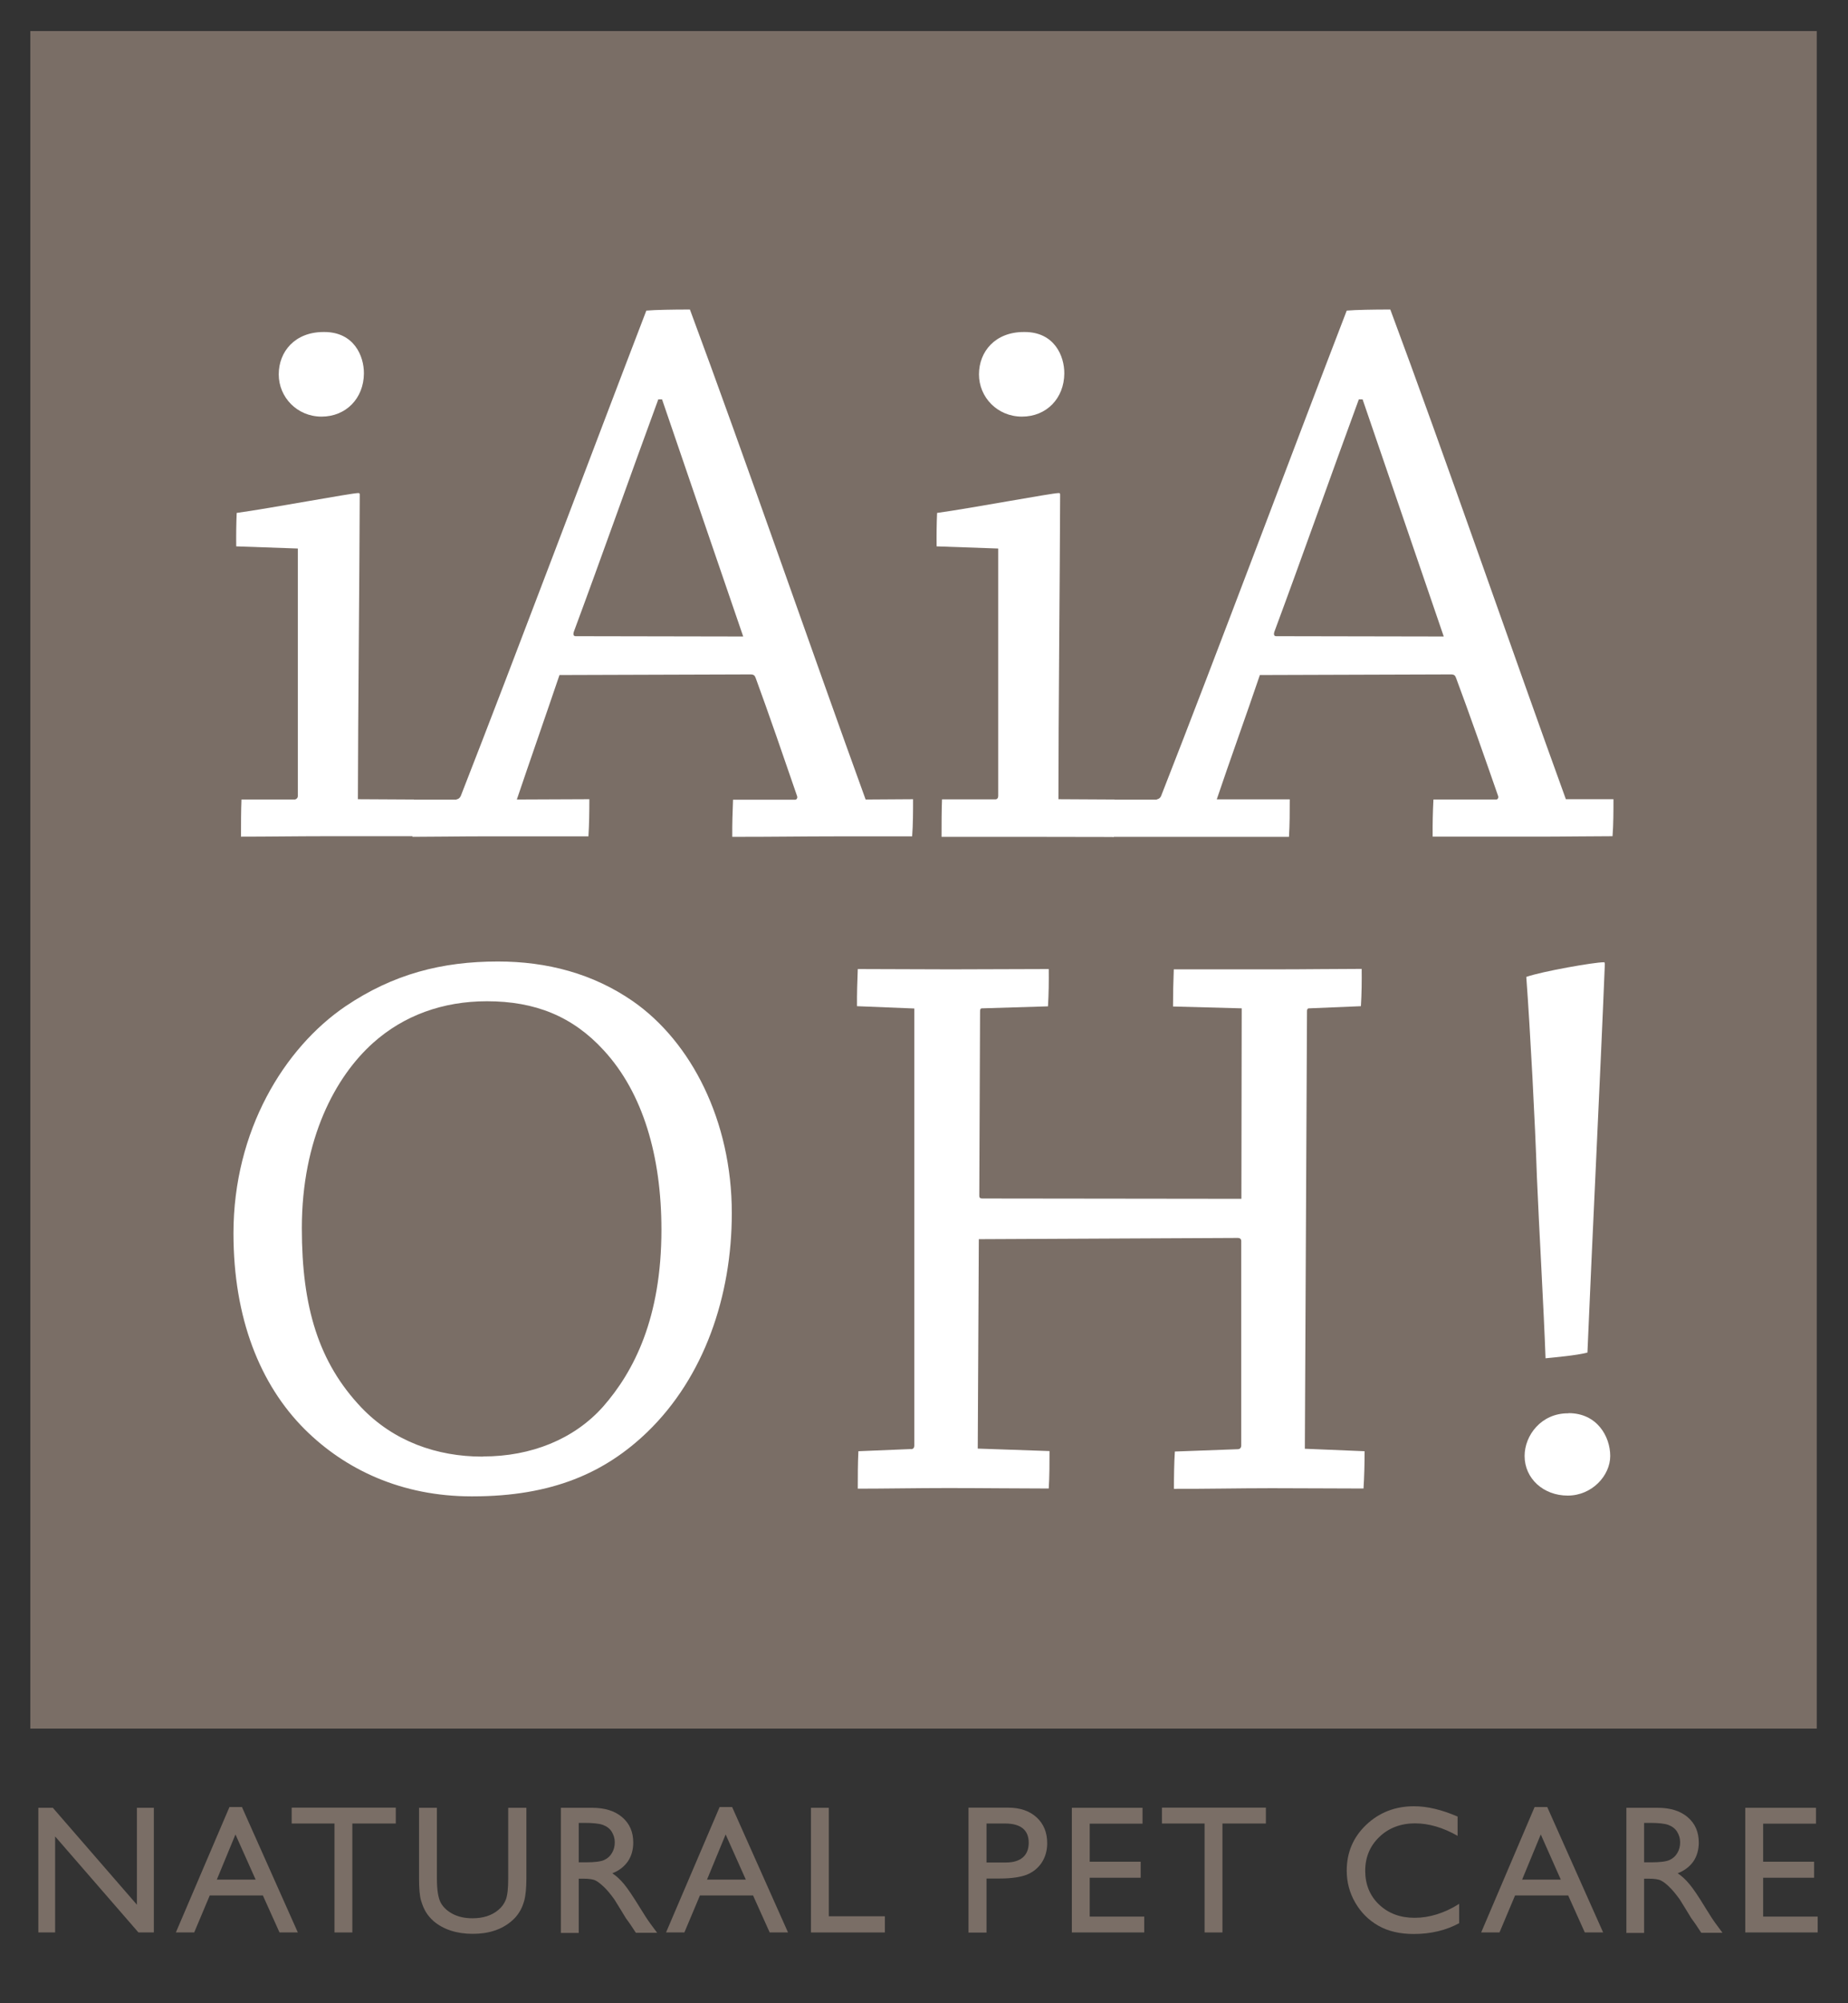 <svg viewBox="0 0 600 650" version="1.1" xmlns="http://www.w3.org/2000/svg" data-sanitized-data-name="Layer 1" data-name="Layer 1" id="Layer_1">
  <rect x="0" y="0" width="600" height="650" fill="#333333" stroke="none"/>
  <defs>
    <style>
      .cls-1 {
        fill: #7a6e66;
      }

      .cls-1, .cls-2 {
        stroke-width: 0px;
      }

      .cls-2 {
        fill: #fff;
      }
    </style>
  </defs>
  <g>
    <path d="M44.45,586.58h5.5v40.45h-5l-27.05-31.15v31.15h-5.45v-40.45h4.7l27.3,31.45s0-31.45,0-31.45Z" class="cls-1"></path>
    <path d="M74.5,586.33h4.05l18.15,40.7h-5.95l-5.4-12h-17.25l-5.05,12h-5.95l17.4-40.7ZM83,609.88l-6.55-14.65-6.05,14.65h12.6Z" class="cls-1"></path>
    <path d="M94.7,586.53h33.8v5.15h-14.1v35.35h-5.8v-35.35h-13.9v-5.15Z" class="cls-1"></path>
    <path d="M165.1,586.58h5.8v22.95c0,3.1-.25,5.45-.65,7.05-.45,1.6-1,2.9-1.7,3.95-.65,1.05-1.5,2-2.45,2.8-3.2,2.75-7.4,4.15-12.6,4.15s-9.5-1.4-12.7-4.1c-.95-.85-1.8-1.8-2.45-2.85s-1.2-2.35-1.65-3.85c-.45-1.55-.65-3.9-.65-7.2v-22.9h5.8v22.95c0,3.8.45,6.45,1.3,7.95.85,1.5,2.2,2.7,3.95,3.6,1.8.9,3.85,1.35,6.3,1.35,3.45,0,6.25-.9,8.4-2.7,1.15-.95,1.95-2.1,2.45-3.4.5-1.35.75-3.55.75-6.75v-22.95l.1-.05Z" class="cls-1"></path>
    <path d="M182.1,627.03v-40.45h10.15c4.1,0,7.35,1,9.75,3.05s3.6,4.75,3.6,8.25c0,2.35-.6,4.4-1.75,6.1-1.2,1.7-2.85,3-5.05,3.85,1.3.85,2.55,2,3.8,3.5,1.25,1.5,2.95,4.05,5.2,7.7,1.4,2.3,2.55,4.05,3.4,5.2l2.15,2.9h-6.9l-1.75-2.65s-.2-.25-.35-.5l-1.15-1.6-1.8-2.95-1.95-3.15c-1.2-1.65-2.3-3-3.3-3.95s-1.9-1.7-2.7-2.1c-.8-.45-2.15-.65-4.05-.65h-1.5v17.6h-5.8v-.15ZM189.65,591.48h-1.75v12.8h2.2c2.95,0,4.95-.25,6.05-.75,1.1-.5,1.95-1.25,2.55-2.3.6-1,.9-2.15.9-3.45s-.35-2.4-1-3.45-1.65-1.75-2.85-2.2c-1.25-.45-3.25-.65-6.1-.65Z" class="cls-1"></path>
    <path d="M233.65,586.33h4.05l18.15,40.7h-5.95l-5.4-12h-17.25l-5.05,12h-5.95s17.4-40.7,17.4-40.7ZM242.15,609.88l-6.55-14.65-6.05,14.65h12.6Z" class="cls-1"></path>
    <path d="M263.3,586.58h5.8v35.2h18.2v5.25h-24v-40.45Z" class="cls-1"></path>
    <path d="M314.45,627.03v-40.5h12.85c3.85,0,6.95,1.05,9.25,3.15s3.45,4.9,3.45,8.4c0,2.35-.6,4.45-1.75,6.25-1.2,1.8-2.8,3.1-4.85,3.95-2.05.8-5,1.25-8.8,1.25h-4.3v17.55h-5.8l-.05-.05ZM326.3,591.68h-6v12.65h6.35c2.35,0,4.15-.55,5.45-1.65,1.25-1.1,1.9-2.7,1.9-4.75,0-4.15-2.6-6.25-7.7-6.25Z" class="cls-1"></path>
    <path d="M348,586.58h22.95v5.15h-17.15v12.35h16.55v5.2h-16.55v12.6h17.7v5.15h-23.5v-40.45Z" class="cls-1"></path>
    <path d="M377.2,586.53h33.8v5.15h-14.1v35.35h-5.8v-35.35h-13.85v-5.15h-.05Z" class="cls-1"></path>
    <path d="M473.75,617.63v6.4c-4.25,2.3-9.15,3.5-14.75,3.5-4.5,0-8.35-.9-11.5-2.7-3.15-1.8-5.65-4.3-7.5-7.5s-2.75-6.65-2.75-10.35c0-5.9,2.1-10.85,6.3-14.85,4.2-4,9.4-6.05,15.55-6.05,4.25,0,8.95,1.1,14.15,3.35v6.25c-4.75-2.7-9.35-4.05-13.85-4.05s-8.5,1.45-11.55,4.4c-3.05,2.9-4.6,6.6-4.6,11s1.5,8.1,4.5,10.95,6.85,4.3,11.55,4.3,9.7-1.5,14.4-4.5l.05-.15Z" class="cls-1"></path>
    <path d="M498.25,586.33h4.1l18.15,40.7h-5.95l-5.4-12h-17.25l-5.05,12h-5.95s17.35-40.7,17.35-40.7ZM506.75,609.88l-6.5-14.65-6.05,14.65h12.6-.05Z" class="cls-1"></path>
    <path d="M528.05,627.03v-40.45h10.15c4.1,0,7.35,1,9.75,3.05,2.4,2.05,3.6,4.75,3.6,8.25,0,2.35-.6,4.4-1.75,6.1-1.2,1.7-2.9,3-5.1,3.85,1.3.85,2.55,2,3.8,3.5,1.25,1.5,3,4.05,5.2,7.7,1.4,2.3,2.55,4.05,3.4,5.2l2.15,2.9h-6.9l-1.75-2.65s-.15-.25-.35-.5l-1.15-1.6-1.8-2.95-1.95-3.15c-1.2-1.65-2.3-3-3.3-3.95-1-1-1.9-1.7-2.7-2.1-.8-.45-2.15-.65-4.05-.65h-1.5v17.6h-5.8l.05-.15ZM535.55,591.48h-1.75v12.8h2.2c2.95,0,4.95-.25,6.05-.75s1.95-1.25,2.55-2.3c.6-1,.9-2.15.9-3.45s-.35-2.4-1-3.45-1.65-1.75-2.85-2.2c-1.25-.45-3.25-.65-6.1-.65Z" class="cls-1"></path>
    <path d="M566.65,586.58h22.95v5.15h-17.15v12.35h16.55v5.2h-16.55v12.6h17.7v5.15h-23.5v-40.45Z" class="cls-1"></path>
  </g>
  <g>
    <rect height="550.8" width="580" y="10.08" x="9.85" class="cls-1"></rect>
    <path d="M76.7,177.28c-.05-3.45,0-7.5.15-10.85,10.95-1.5,37.25-6.45,39.5-6.45.45,0,.45.25.45.7-.1,28.65-.55,71.1-.6,98.65l18.2.1c0,3.95-.05,8.3-.25,11.9h-28.85c-8.8,0-18.35.15-27.05.15,0-3.8,0-8.45.15-12.05h17.3c.6-.1,1-.55,1-1.15v-80.3l-20-.7ZM105.3,107.73c9.6,0,12.9,7.75,12.85,13.45-.05,8.05-5.8,14-13.75,14s-13.9-6.3-13.9-13.7,5.25-13.75,14.55-13.75h.25Z" class="cls-2"></path>
    <path d="M148.2,259.38c.5-.05,1.05-.35,1.4-1.1,18.1-46.25,42.5-111.3,60.25-157.5,2.95-.25,8.55-.35,14.15-.35,17.35,46.65,40.05,112.2,57.05,159l15.4-.1c0,3.85,0,8.15-.3,12.05h-24.25c-12.05,0-23.95.2-34.15.15-.05-3.95.1-8.15.25-12.05h20.25c.45-.05.8-.65.5-1.3-4.05-11.8-9.3-27.05-13.4-38.2-.3-.85-.7-1.15-1.7-1.15l-62,.2c-4.2,12.4-9.8,28.4-13.85,40.4l23.55-.1c0,3.85-.05,8.05-.3,12.05h-34.5c-7.6,0-15.75.15-22.65.15,0-4.1,0-8.05.2-12.05h14.1v-.1ZM213.75,129.53c-8.65,23.5-18.85,52.35-27.4,75.35-.35,1-.15,1.55.55,1.55l54.4.1c-8.1-23.7-18.2-53-26.35-76.95h-1.15l-.05-.05Z" class="cls-2"></path>
    <path d="M304.1,177.28c-.05-3.45,0-7.5.15-10.85,10.95-1.5,37.25-6.45,39.5-6.45.45,0,.45.25.45.7-.1,28.65-.55,71.1-.55,98.65l18.2.1c0,3.95-.05,8.5-.25,12.15-8.2,0-19-.05-28.75-.05h-27.15c0-3.8,0-8.55.15-12.15h17.3c.6,0,.95-.45.95-1.1v-80.3s-20-.7-20-.7ZM332.7,107.73c9.6,0,12.9,7.75,12.85,13.45-.05,8.05-5.75,14-13.75,14s-13.95-6.3-13.95-13.7,5.25-13.75,14.55-13.75h.3Z" class="cls-2"></path>
    <path d="M375.6,259.38c.55-.1,1.1-.4,1.4-1.15,18.15-46.25,42.45-111.25,60.25-157.45,3-.25,8.55-.35,14.15-.35,17.4,46.65,40,112.1,57,158.9h15.45c0,3.8,0,8.1-.3,12-7.05,0-16.25.15-24.25.15h-34.15c-.05-3.95.05-8.15.25-12.05h20.45c.45-.05.8-.65.5-1.3-4.1-11.8-9.45-27.05-13.6-38.15-.3-.85-.65-1.15-1.7-1.15l-62,.2c-4.2,12.4-9.95,28.3-14,40.35h23.7c0,3.8,0,8.15-.25,12.15h-57.25c0-4.1,0-8.05.2-12.05h14.1l.05-.1ZM441.2,129.53c-8.65,23.5-18.85,52.35-27.4,75.35-.35,1-.15,1.55.55,1.55l54.4.1c-8.1-23.7-18.15-53-26.35-76.95h-1.15l-.05-.05Z" class="cls-2"></path>
    <path d="M153.15,485.53c-22.8,0-41.05-8.7-54.15-21.7-14.6-14.55-23.2-36.15-23.2-63.65,0-33.3,16.45-60.1,36.35-73.65,15.55-10.5,31.35-14.55,49.5-14.55,15.95,0,30.85,3.9,43.85,12.9,18.95,13.2,32.1,38.8,32.1,68.75,0,26.9-8.95,53.15-27.4,71-13.7,13.2-30.85,20.9-56.8,20.9h-.25ZM156.9,472.58c15.5,0,29.45-5.55,38.9-16.15,10.05-11.45,18.95-28.8,18.95-57.4,0-23.9-6-44.4-18.7-58.2-10.1-11.05-22.3-15.95-37.95-15.95-14.4,0-27.05,4.65-36.95,13.5-12.25,10.95-23.15,31.15-23.15,60.15,0,25.6,5.45,43.55,19.3,58.15,10.5,11,24.55,15.95,39.3,15.95h.25l.05-.05Z" class="cls-2"></path>
    <path d="M295.85,470.23c.65-.05,1-.5,1-1.1v-141.9l-18.6-.75c-.05-3.9.1-8.25.25-12.05,9.05,0,20.1.1,30.05.1,10.65,0,22.2-.1,31.95-.1.05,3.8,0,8.15-.25,12.1l-21.45.65c-.5,0-.6.4-.6,1.05l-.25,59.75c0,.55.15.9,1.1.9l84,.1.1-61.8-22.3-.6c0-3.9.1-8.2.25-12.05h32.8c9.75,0,20.15-.15,28.2-.15.05,3.8,0,8.25-.25,12.1l-16.85.7c-.5,0-.65.4-.65.9l-.7,142,19.4.8c0,3.85-.1,8.2-.35,12.1-8.7,0-19.8-.1-29.85-.1-10.6,0-22.45.25-31.7.2,0-3.9.05-8.3.3-12.1l20.4-.75c.75,0,1.15-.5,1.15-1.2v-66.35c0-.6-.35-1-1.15-1l-84.05.4-.35,67.95,23.3.8c0,3.85,0,8.3-.25,12.15-9.4,0-21.65-.15-32.7-.15-9.7,0-20.6.2-29.3.2,0-3.9,0-8.1.2-12.15l17.05-.7.1.05Z" class="cls-2"></path>
    <path d="M509.3,458.53c9.2,0,13.5,7.55,13.5,13.9s-5.9,12.85-13.8,12.85-14-5.55-14-12.85c0-6.7,5.4-13.85,14.05-13.85h.25v-.05ZM520.9,312.23s.15.25.15.65c-1.4,34.95-4.15,90.05-5.65,126-3.7.95-10.3,1.5-13.6,1.85-.55-15.55-2.15-43-2.8-58.75-.6-18-2.15-47.4-3.45-65,5.35-1.85,22.05-4.75,25.1-4.75,0,0,.25,0,.25,0Z" class="cls-2"></path>
  </g>
</svg>